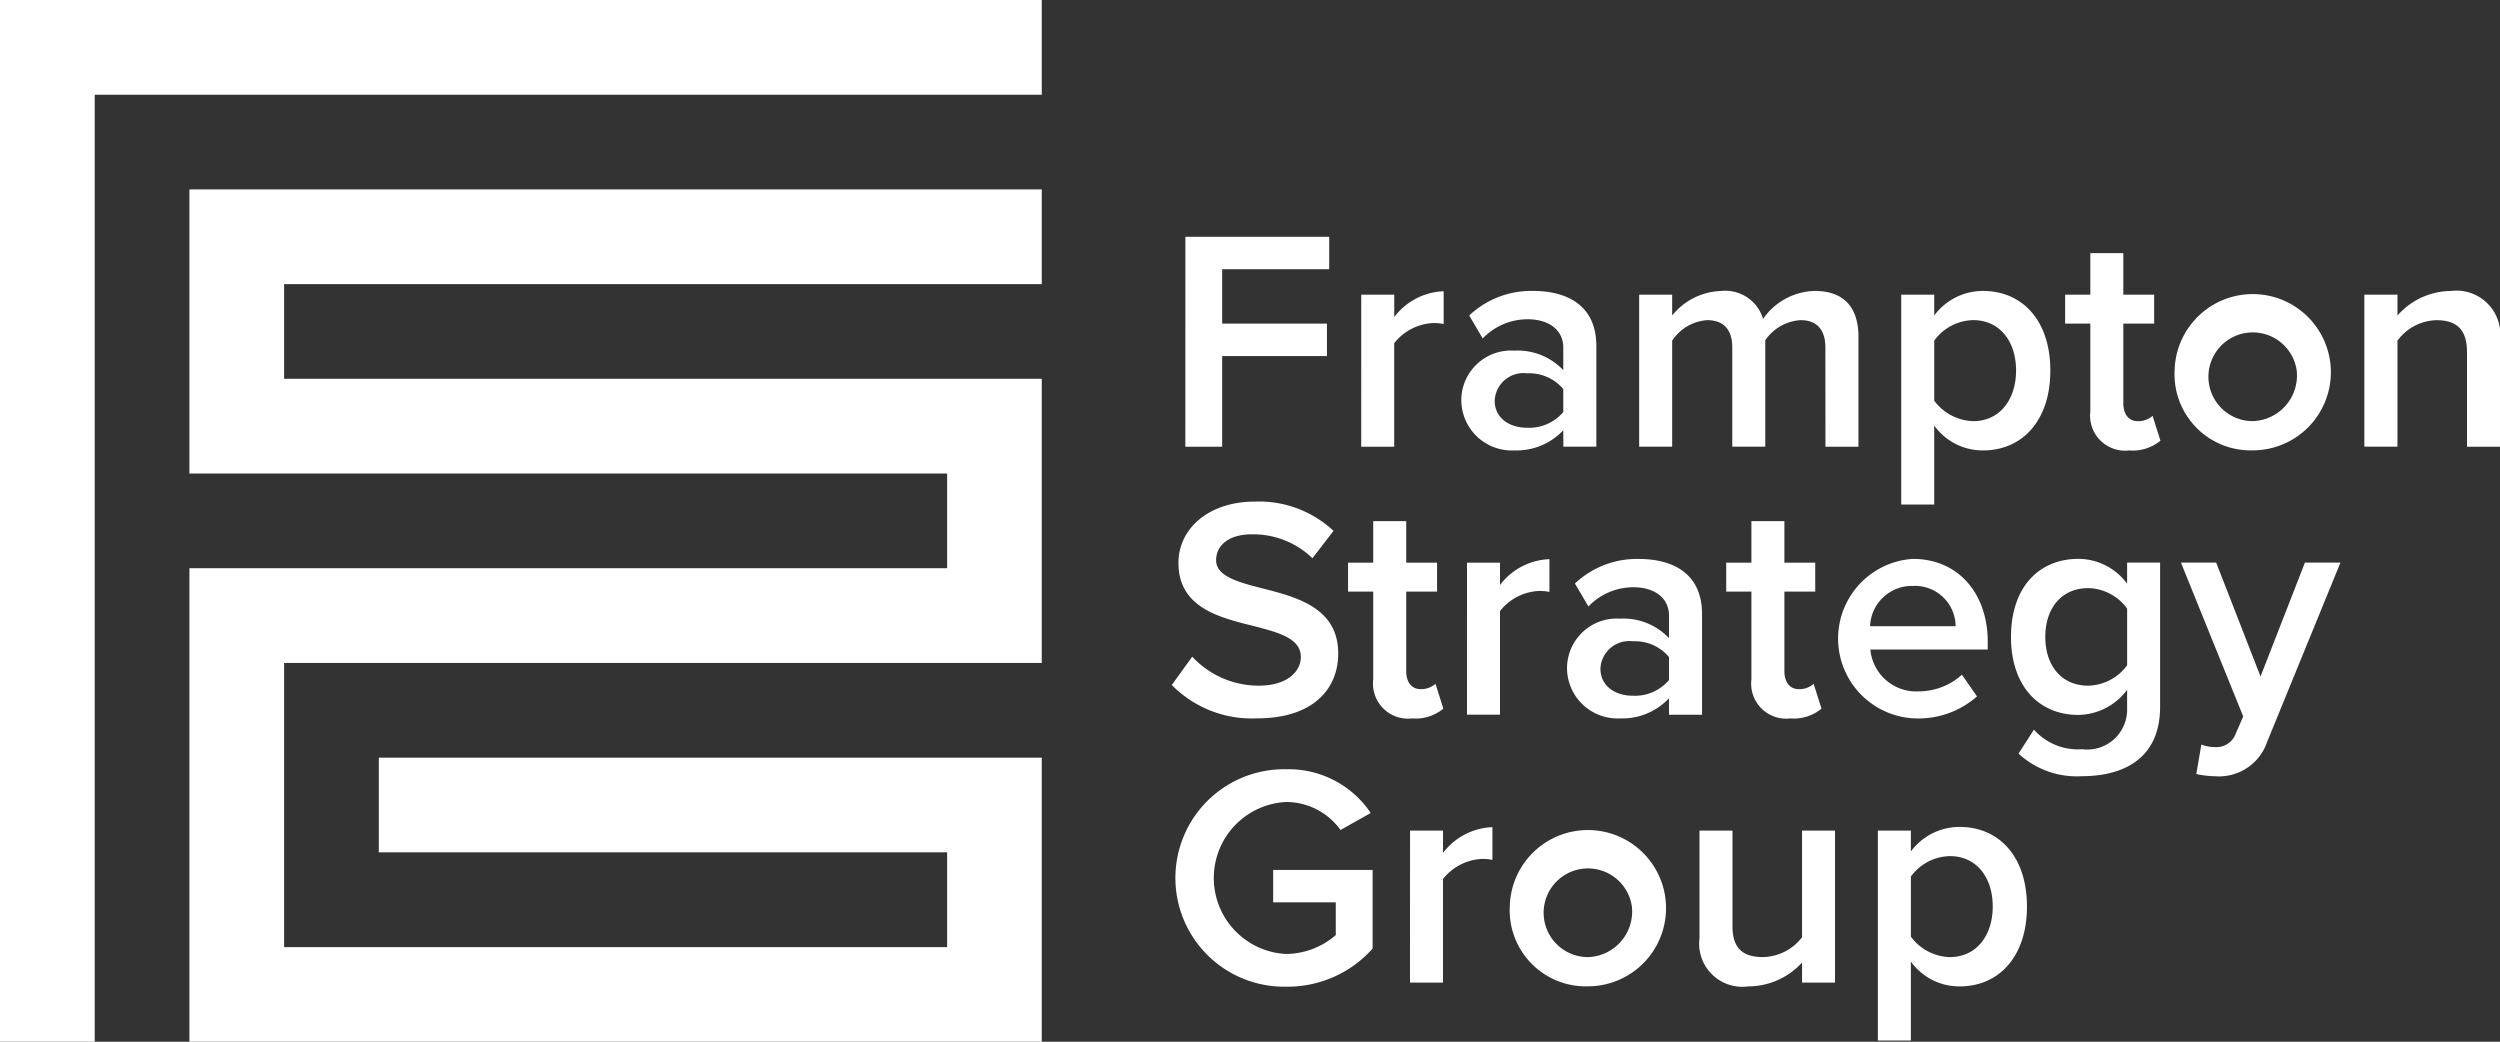 <svg id="Group_12" data-name="Group 12" xmlns="http://www.w3.org/2000/svg" width="143.987" height="60" viewBox="0 0 143.987 60">
  <rect x="0" y="0" width="143.987" height="60" fill="#333333" stroke="none"/>
  <path id="Path_1" data-name="Path 1" d="M0,0V60H5.455V5.455H60V0Z" fill="#fff"/>
  <path id="Path_2" data-name="Path 2" d="M305.314,305.314H348.95v-5.455H299.859v16.364H343.5v5.454H299.859V348.95H348.95V332.586H310.768v5.455H343.5V343.5H305.314V327.132H348.95V310.768H305.314Z" transform="translate(-288.95 -288.95)" fill="#fff"/>
  <path id="Path_3" data-name="Path 3" d="M1876.582,374.828h8.283v1.867H1878.7v3.135h6.035V381.7H1878.7v5.22h-2.12Z" transform="translate(-1808.31 -361.191)" fill="#fff"/>
  <path id="Path_4" data-name="Path 4" d="M2155.035,461.211h1.9V462.5a3.742,3.742,0,0,1,2.846-1.486V462.9a2.815,2.815,0,0,0-.6-.054,3.028,3.028,0,0,0-2.248,1.16v5.962h-1.9Z" transform="translate(-2076.634 -444.24)" fill="#fff"/>
  <path id="Path_5" data-name="Path 5" d="M2319.307,466.162a2.565,2.565,0,0,0-2.084-.906,1.661,1.661,0,0,0-1.867,1.577c0,.96.8,1.558,1.867,1.558a2.564,2.564,0,0,0,2.084-.906Zm0,2.374a3.7,3.7,0,0,1-2.827,1.16,2.908,2.908,0,0,1-3.046-2.9,2.863,2.863,0,0,1,3.046-2.846,3.62,3.62,0,0,1,2.827,1.124v-1.3c0-1.015-.834-1.631-2.048-1.631a3.584,3.584,0,0,0-2.592,1.105l-.778-1.323a5.2,5.2,0,0,1,3.678-1.414c1.94,0,3.644.816,3.644,3.171v5.8h-1.9Z" transform="translate(-2229.27 -443.755)" fill="#fff"/>
  <path id="Path_6" data-name="Path 6" d="M2605.6,463.77c0-.943-.417-1.576-1.431-1.576a2.656,2.656,0,0,0-2.031,1.16v6.125h-1.9V463.77c0-.943-.418-1.576-1.451-1.576a2.647,2.647,0,0,0-2.011,1.178v6.107h-1.9v-8.753h1.9v1.2a3.774,3.774,0,0,1,2.844-1.414,2.265,2.265,0,0,1,2.392,1.613,3.717,3.717,0,0,1,2.973-1.613c1.612,0,2.52.87,2.52,2.646v6.325h-1.9Z" transform="translate(-2500.468 -443.755)" fill="#fff"/>
  <path id="Path_7" data-name="Path 7" d="M3013.966,462.193a2.843,2.843,0,0,0-2.248,1.178v3.462a2.9,2.9,0,0,0,2.248,1.178c1.5,0,2.465-1.214,2.465-2.918S3015.47,462.193,3013.966,462.193Zm-4.149,10.62V460.726h1.9v1.2a3.494,3.494,0,0,1,2.81-1.414c2.264,0,3.878,1.7,3.878,4.585s-1.614,4.6-3.878,4.6a3.438,3.438,0,0,1-2.81-1.432v4.549Z" transform="translate(-2900.316 -443.755)" fill="#fff"/>
  <path id="Path_8" data-name="Path 8" d="M3270.791,409.85v-5.056h-1.451v-1.667h1.451v-2.392h1.9v2.392h1.777v1.667h-1.777v4.585c0,.6.29,1.033.834,1.033a1.231,1.231,0,0,0,.851-.308l.454,1.432a2.518,2.518,0,0,1-1.8.562A2.018,2.018,0,0,1,3270.791,409.85Z" transform="translate(-3150.399 -386.155)" fill="#fff"/>
  <path id="Path_9" data-name="Path 9" d="M3449.713,465.085a2.555,2.555,0,1,0-2.538,2.917A2.628,2.628,0,0,0,3449.713,465.085Zm-7.031,0a4.5,4.5,0,1,1,4.493,4.6A4.381,4.381,0,0,1,3442.682,465.085Z" transform="translate(-3317.435 -443.747)" fill="#fff"/>
  <path id="Path_10" data-name="Path 10" d="M3748.956,464c0-1.359-.687-1.812-1.758-1.812a2.873,2.873,0,0,0-2.245,1.178v6.107h-1.906v-8.753h1.906v1.2a4.134,4.134,0,0,1,3.08-1.414,2.523,2.523,0,0,1,2.826,2.809v6.162h-1.9V464Z" transform="translate(-3606.872 -443.747)" fill="#fff"/>
  <path id="Path_11" data-name="Path 11" d="M1856.342,803.013a5.218,5.218,0,0,0,3.825,1.667c1.685,0,2.427-.852,2.427-1.649,0-1.087-1.287-1.414-2.754-1.795-1.976-.489-4.295-1.069-4.295-3.624,0-1.994,1.758-3.534,4.4-3.534a6.29,6.29,0,0,1,4.531,1.685l-1.214,1.577a4.913,4.913,0,0,0-3.5-1.377c-1.269,0-2.048.6-2.048,1.5s1.233,1.251,2.665,1.613c1.993.507,4.368,1.124,4.368,3.752,0,2.011-1.413,3.734-4.676,3.734a6.466,6.466,0,0,1-4.911-1.921l1.178-1.631Z" transform="translate(-1787.672 -765.189)" fill="#fff"/>
  <path id="Path_12" data-name="Path 12" d="M2135.559,834.085v-5.056h-1.45v-1.668h1.45v-2.392h1.9v2.392h1.777v1.668h-1.777v4.585c0,.6.289,1.033.833,1.033a1.231,1.231,0,0,0,.853-.308l.452,1.432a2.513,2.513,0,0,1-1.8.562A2.018,2.018,0,0,1,2135.559,834.085Z" transform="translate(-2056.468 -794.956)" fill="#fff"/>
  <path id="Path_13" data-name="Path 13" d="M2322.4,885.445h1.9v1.287a3.742,3.742,0,0,1,2.847-1.486v1.885a2.82,2.82,0,0,0-.6-.055,3.025,3.025,0,0,0-2.248,1.16V894.2h-1.9Z" transform="translate(-2237.908 -853.04)" fill="#fff"/>
  <path id="Path_14" data-name="Path 14" d="M2486.669,890.408a2.562,2.562,0,0,0-2.084-.907,1.661,1.661,0,0,0-1.866,1.577c0,.96.8,1.558,1.866,1.558a2.561,2.561,0,0,0,2.084-.906Zm0,2.374a3.693,3.693,0,0,1-2.827,1.16,2.908,2.908,0,0,1-3.046-2.9,2.863,2.863,0,0,1,3.046-2.845,3.617,3.617,0,0,1,2.827,1.123v-1.3c0-1.015-.834-1.631-2.047-1.631a3.585,3.585,0,0,0-2.594,1.106l-.778-1.322a5.2,5.2,0,0,1,3.679-1.414c1.939,0,3.642.816,3.642,3.172v5.8h-1.9Z" transform="translate(-2390.543 -852.566)" fill="#fff"/>
  <path id="Path_15" data-name="Path 15" d="M2734.3,834.085v-5.056h-1.451v-1.668h1.451v-2.392h1.9v2.392h1.776v1.668h-1.776v4.585c0,.6.289,1.033.833,1.033a1.226,1.226,0,0,0,.851-.308l.453,1.432a2.509,2.509,0,0,1-1.793.562A2.018,2.018,0,0,1,2734.3,834.085Z" transform="translate(-2633.428 -794.956)" fill="#fff"/>
  <path id="Path_16" data-name="Path 16" d="M2908.167,888.625h4.929a2.341,2.341,0,0,0-2.463-2.32A2.414,2.414,0,0,0,2908.167,888.625Zm2.466-3.878c2.627,0,4.312,2.011,4.312,4.765v.454h-6.76a2.65,2.65,0,0,0,2.791,2.411,3.708,3.708,0,0,0,2.483-.96l.868,1.25a5.1,5.1,0,0,1-3.551,1.268,4.6,4.6,0,0,1-.144-9.188Z" transform="translate(-2800.462 -852.558)" fill="#fff"/>
  <path id="Path_17" data-name="Path 17" d="M3190.333,887.609a2.844,2.844,0,0,0-2.248-1.178c-1.5,0-2.465,1.123-2.465,2.809s.961,2.809,2.465,2.809a2.844,2.844,0,0,0,2.248-1.178Zm-5.365,6.977a3.394,3.394,0,0,0,2.773,1.124,2.3,2.3,0,0,0,2.591-2.374v-1.051a3.556,3.556,0,0,1-2.811,1.449c-2.227,0-3.877-1.612-3.877-4.494s1.631-4.494,3.877-4.494a3.488,3.488,0,0,1,2.811,1.431v-1.215h1.9v8.3c0,3.154-2.337,4-4.493,4a4.937,4.937,0,0,1-3.661-1.3l.887-1.378Z" transform="translate(-3067.821 -852.558)" fill="#fff"/>
  <path id="Path_18" data-name="Path 18" d="M3454.536,901.335a1.185,1.185,0,0,0,1.251-.761l.436-1-3.588-8.862h2.03l2.555,6.56,2.557-6.56h2.046l-4.224,10.33a2.928,2.928,0,0,1-3.007,1.975,5.41,5.41,0,0,1-1.071-.127l.29-1.7a2.012,2.012,0,0,0,.725.145Z" transform="translate(-3327.025 -858.31)" fill="#fff"/>
  <path id="Path_19" data-name="Path 19" d="M1867.983,1217.836a5.686,5.686,0,0,1,4.876,2.519l-1.74.979a3.849,3.849,0,0,0-3.135-1.613,4.382,4.382,0,0,0,0,8.753,4.429,4.429,0,0,0,2.863-1.088V1225.5h-3.606v-1.867h5.727v4.531a6.556,6.556,0,0,1-4.984,2.193,6.262,6.262,0,1,1,0-12.522Z" transform="translate(-1793.913 -1173.53)" fill="#fff"/>
  <path id="Path_20" data-name="Path 20" d="M2232.246,1309.691h1.9v1.286a3.739,3.739,0,0,1,2.845-1.485v1.884a2.8,2.8,0,0,0-.6-.054,3.024,3.024,0,0,0-2.248,1.16v5.962h-1.9Z" transform="translate(-2151.035 -1261.852)" fill="#fff"/>
  <path id="Path_21" data-name="Path 21" d="M2397.176,1313.573a2.554,2.554,0,1,0-2.536,2.918A2.627,2.627,0,0,0,2397.176,1313.573Zm-7.031,0a4.5,4.5,0,1,1,4.5,4.6A4.381,4.381,0,0,1,2390.145,1313.573Z" transform="translate(-2303.189 -1261.366)" fill="#fff"/>
  <path id="Path_22" data-name="Path 22" d="M2696.428,1322.562a4.2,4.2,0,0,1-3.1,1.378,2.485,2.485,0,0,1-2.81-2.773v-6.2h1.9v5.509c0,1.359.689,1.776,1.758,1.776a2.911,2.911,0,0,0,2.248-1.141v-6.144h1.9v8.753h-1.9v-1.16Z" transform="translate(-2592.636 -1267.129)" fill="#fff"/>
  <path id="Path_23" data-name="Path 23" d="M2977.1,1310.674a2.844,2.844,0,0,0-2.248,1.178v3.461a2.893,2.893,0,0,0,2.248,1.178c1.5,0,2.466-1.214,2.466-2.918S2978.607,1310.674,2977.1,1310.674Zm-4.149,10.62v-12.088h1.9v1.2a3.487,3.487,0,0,1,2.807-1.413c2.267,0,3.879,1.7,3.879,4.584s-1.612,4.6-3.879,4.6a3.43,3.43,0,0,1-2.807-1.432v4.549Z" transform="translate(-2864.795 -1261.366)" fill="#fff"/>
</svg>

